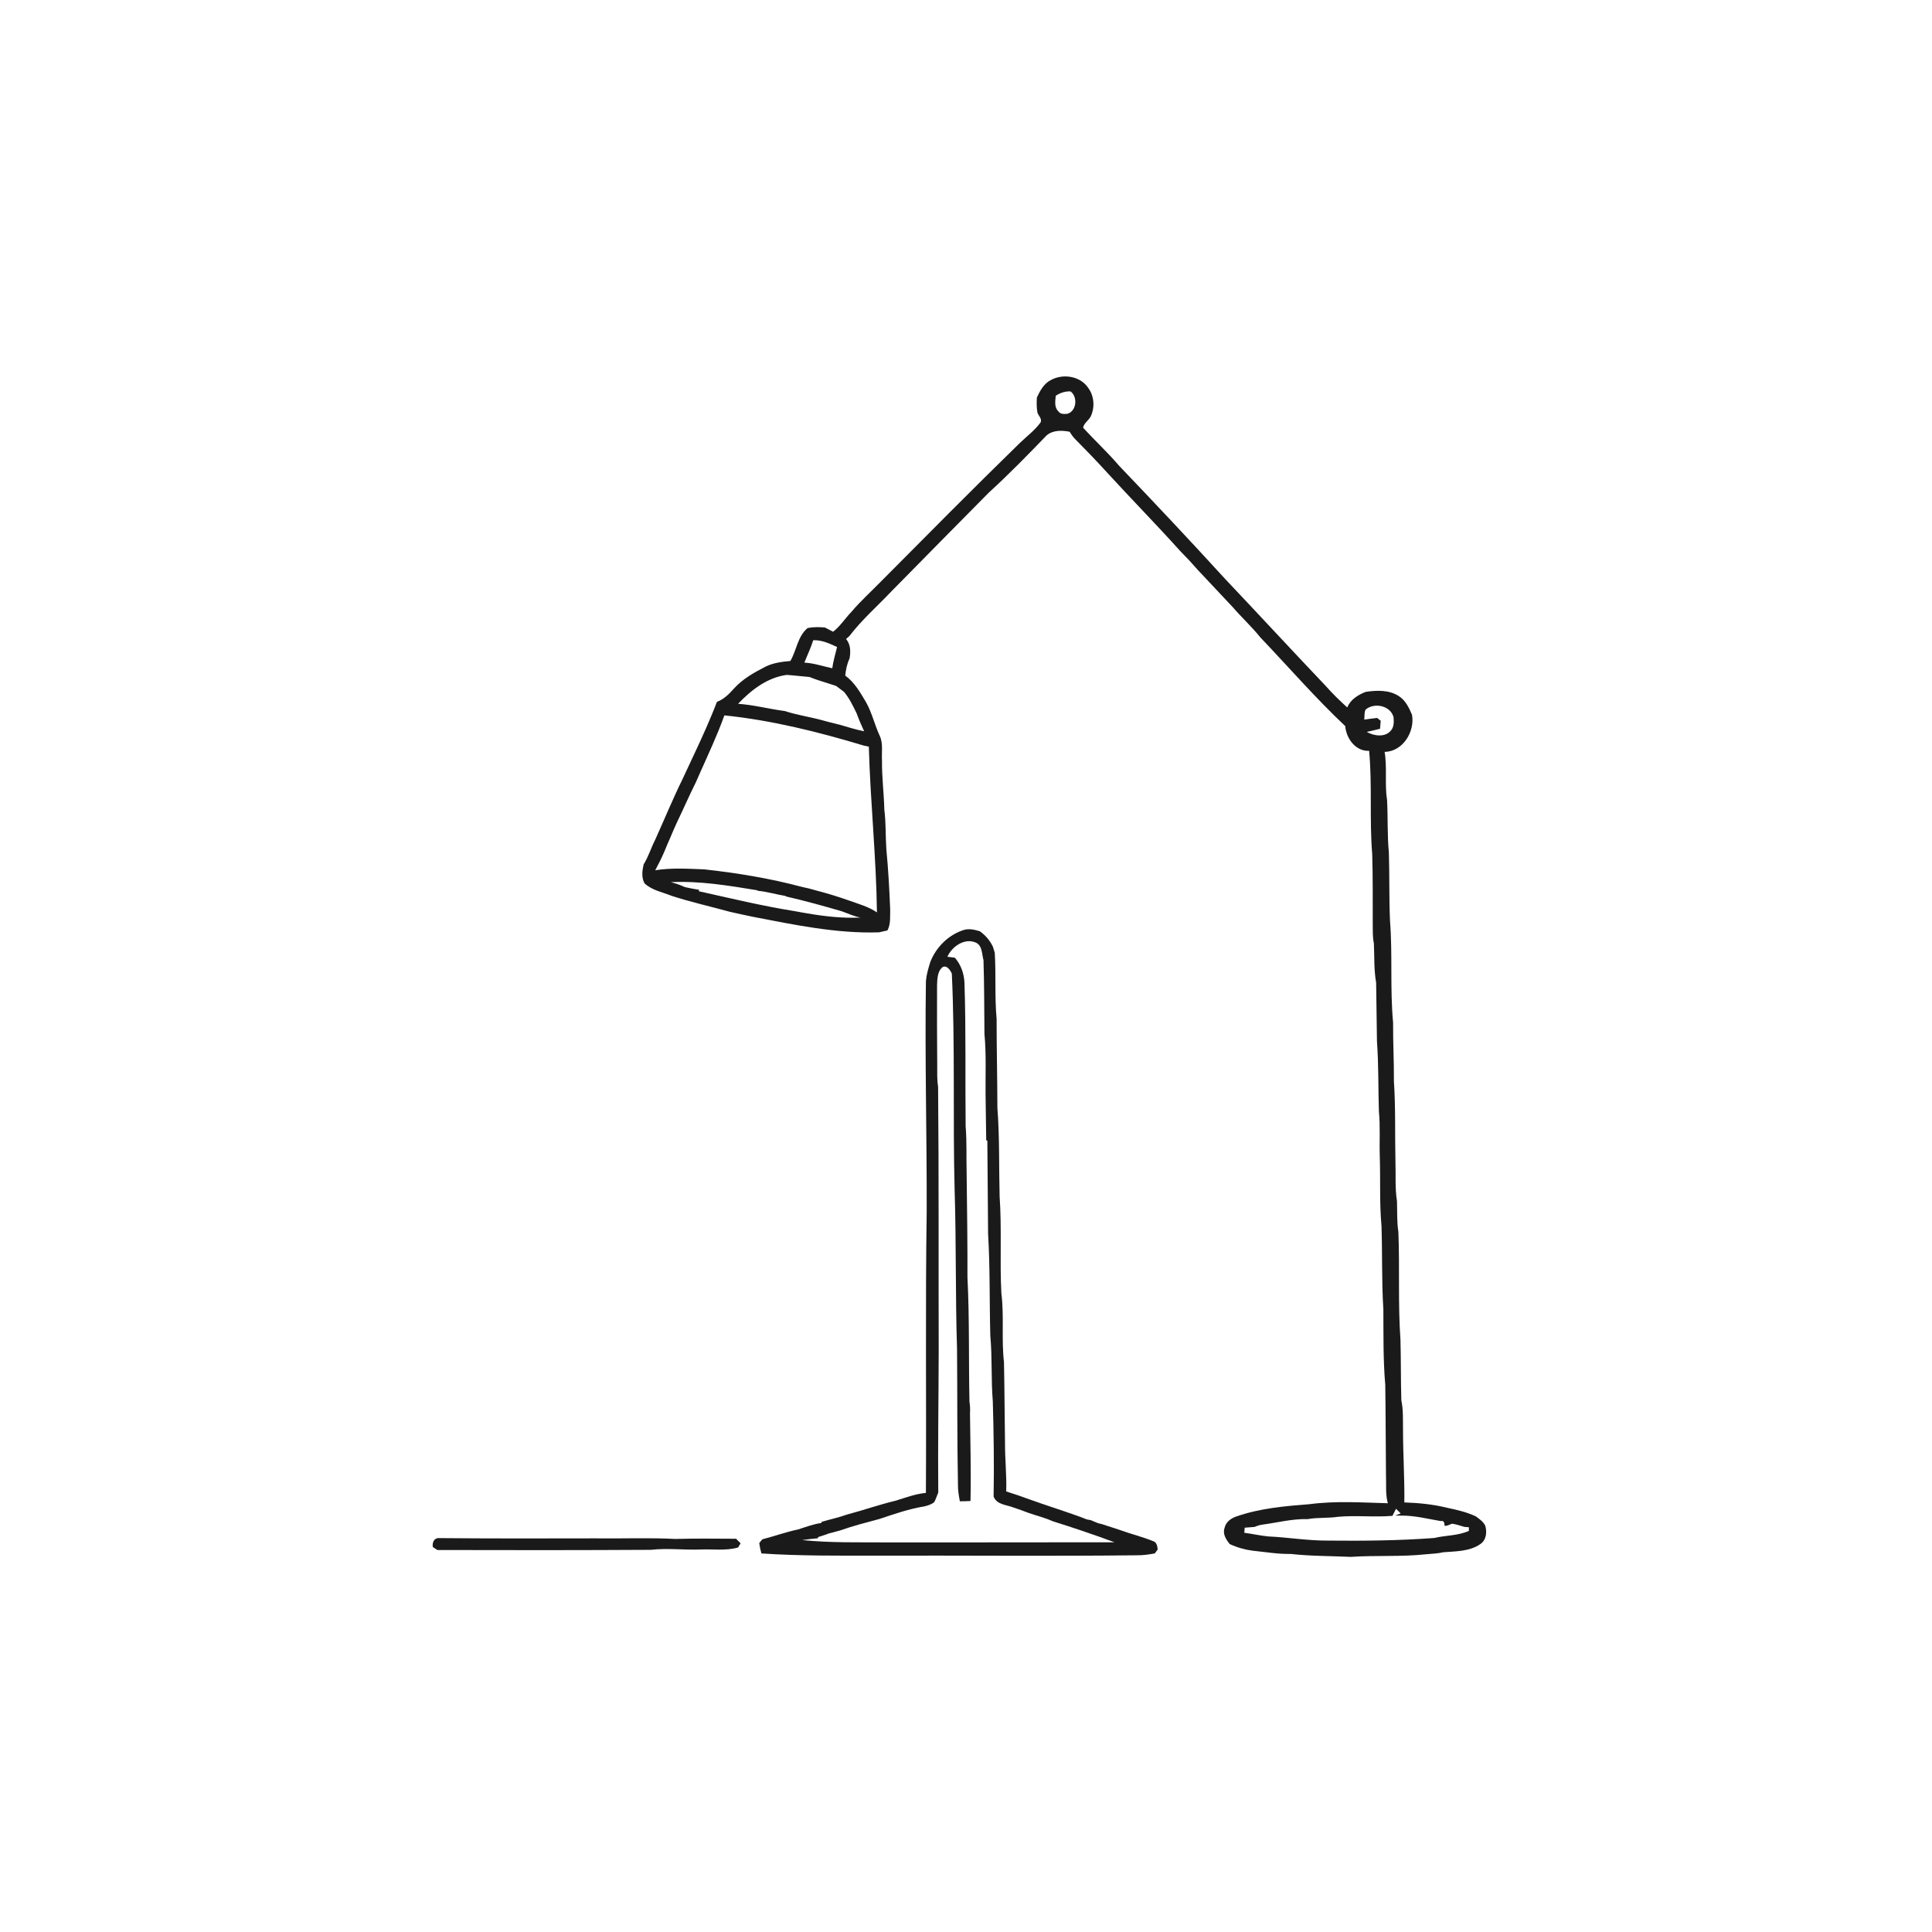 <ns0:svg xmlns:ns0="http://www.w3.org/2000/svg" width="1024pt" height="1024pt" viewBox="0 0 1024 1024" version="1.1">
<ns0:g id="#ffffffff">
<ns0:path fill="#ffffff" opacity="0" d=" M 0.00 0.00 L 1024.00 0.00 L 1024.00 1024.00 L 0.00 1024.00 L 0.00 0.00 M 557.18 201.33 C 553.35 203.17 551.23 207.06 549.55 210.77 C 549.41 213.46 549.39 216.18 549.90 218.85 C 550.53 220.46 552.55 222.22 551.43 224.02 C 548.42 228.12 544.28 231.20 540.63 234.70 C 515.65 259.03 491.14 283.85 466.55 308.58 C 461.45 313.80 456.00 318.70 451.28 324.29 C 447.94 327.72 445.36 331.90 441.56 334.84 C 440.12 334.06 438.67 333.33 437.23 332.59 C 434.17 332.31 431.09 332.28 428.06 332.87 C 422.72 337.28 422.25 344.64 418.91 350.34 C 414.53 350.72 410.09 351.29 406.06 353.18 C 399.90 356.33 393.70 359.75 389.01 364.95 C 386.45 367.82 383.69 370.64 379.99 371.98 C 378.22 376.70 376.21 381.33 374.22 385.96 C 370.27 394.99 365.94 403.85 361.82 412.80 C 356.62 423.40 352.13 434.32 347.27 445.07 C 345.07 449.36 343.70 454.05 341.13 458.16 C 340.39 461.42 339.89 465.20 341.65 468.23 C 345.63 471.92 351.22 472.88 356.11 474.86 C 366.20 478.13 376.58 480.45 386.80 483.26 C 390.89 484.18 394.98 485.09 399.08 485.93 C 421.11 490.16 443.37 494.90 465.92 494.15 C 467.39 493.78 468.88 493.46 470.36 493.15 C 472.19 489.74 471.70 485.73 471.82 482.00 C 471.37 471.36 470.82 460.71 469.78 450.11 C 469.31 443.14 469.60 436.12 468.72 429.19 C 468.50 420.45 467.36 411.77 467.48 403.01 C 467.19 398.67 468.18 394.09 466.28 390.00 C 463.56 384.17 462.18 377.77 458.99 372.14 C 455.96 367.01 452.89 361.64 447.99 358.06 C 448.33 354.97 448.91 351.88 450.27 349.06 C 450.93 345.48 450.89 341.60 448.44 338.67 C 448.88 338.28 449.75 337.52 450.19 337.13 C 456.77 328.50 464.98 321.34 472.41 313.49 C 489.66 296.00 506.84 278.47 524.14 261.04 C 534.79 251.35 544.84 241.00 554.85 230.64 C 558.38 227.89 562.77 228.06 566.94 228.83 C 567.83 230.29 568.80 231.72 570.04 232.92 C 575.69 238.61 581.25 244.39 586.65 250.32 C 599.54 264.42 612.95 278.04 625.72 292.26 C 627.22 293.78 628.70 295.33 630.19 296.88 C 631.75 298.64 633.33 300.38 634.91 302.13 C 641.00 308.63 647.12 315.11 653.21 321.61 C 658.00 327.16 663.43 332.13 668.03 337.85 C 682.98 353.54 697.21 369.97 713.00 384.84 C 713.54 391.41 718.48 398.30 725.67 397.95 C 727.36 416.16 725.79 434.55 727.31 452.76 C 727.69 465.18 727.53 477.61 727.58 490.04 C 727.63 493.35 727.48 496.70 728.18 499.96 C 728.52 506.92 728.15 513.93 729.38 520.82 C 729.52 531.21 729.65 541.61 729.82 552.01 C 730.73 564.34 730.44 576.72 730.85 589.07 C 731.62 597.04 731.05 605.05 731.32 613.04 C 731.71 625.34 731.11 637.68 732.23 649.96 C 732.71 664.62 732.28 679.30 733.21 693.94 C 733.30 707.31 733.06 720.70 734.22 734.03 C 734.45 750.04 734.45 766.05 734.60 782.07 C 734.83 786.96 734.23 791.96 735.58 796.75 C 721.75 796.37 707.81 795.42 694.04 797.25 C 681.04 798.26 667.84 799.41 655.45 803.71 C 652.51 804.67 649.64 806.70 649.03 809.92 C 647.91 813.01 649.89 816.01 651.73 818.36 C 655.58 820.17 659.71 821.35 663.93 821.90 C 670.65 822.59 677.34 823.74 684.12 823.62 C 694.68 824.80 705.34 824.69 715.95 825.18 C 729.22 824.27 742.60 825.23 755.84 823.79 C 758.89 823.52 761.99 823.42 765.00 822.72 C 771.55 822.21 778.81 822.34 784.45 818.50 C 787.76 816.39 788.25 812.15 787.22 808.66 C 786.17 806.46 784.08 805.09 782.20 803.69 C 777.36 801.44 772.15 800.21 766.95 799.15 C 759.55 797.31 751.93 796.57 744.33 796.32 C 744.50 783.54 743.63 770.80 743.63 758.03 C 743.53 752.73 743.83 747.39 742.74 742.17 C 742.41 731.46 742.58 720.73 742.27 710.01 C 740.92 691.03 741.93 671.97 741.17 652.96 C 740.34 647.57 740.60 642.08 740.43 636.65 C 739.32 629.80 739.86 622.85 739.62 615.95 C 739.29 601.63 739.75 587.28 738.80 572.98 C 738.88 562.64 738.29 552.32 738.37 541.98 C 736.69 524.03 738.15 505.94 736.73 487.97 C 736.20 475.97 736.51 463.94 736.13 451.94 C 735.25 442.70 735.66 433.40 735.18 424.15 C 733.83 415.66 735.30 407.00 733.88 398.52 C 743.49 398.37 750.02 387.82 748.39 378.84 C 746.78 375.01 744.83 370.98 741.13 368.77 C 735.98 365.60 729.59 365.84 723.83 366.71 C 719.76 368.30 715.83 370.75 714.06 374.95 C 709.99 371.30 706.10 367.47 702.49 363.38 C 684.64 344.59 667.07 325.56 649.25 306.75 C 630.82 286.56 612.09 266.65 593.18 246.90 C 587.17 239.83 580.31 233.54 574.07 226.68 C 574.47 224.28 576.95 222.90 578.06 220.81 C 580.42 215.92 579.98 209.72 576.62 205.39 C 572.44 199.29 563.50 197.96 557.18 201.33 M 511.05 492.83 C 502.80 495.33 496.06 502.04 493.02 510.04 C 492.03 513.28 491.05 516.56 490.76 519.96 C 490.15 560.65 491.27 601.33 491.17 642.02 C 490.42 691.76 491.05 741.51 490.75 791.26 C 485.22 791.80 479.99 793.77 474.72 795.40 C 466.00 797.47 457.54 800.47 448.89 802.76 C 444.48 804.34 439.88 805.31 435.40 806.64 L 435.39 807.21 C 431.13 807.77 427.12 809.33 423.05 810.63 C 416.60 811.98 410.39 814.22 404.02 815.89 C 403.62 816.38 402.82 817.37 402.42 817.86 C 402.66 819.71 403.05 821.55 403.57 823.36 C 424.02 824.72 444.52 824.53 465.01 824.52 C 510.86 824.39 556.71 824.86 602.56 824.33 C 605.76 824.37 608.94 823.93 612.08 823.33 C 612.46 822.80 613.23 821.75 613.61 821.22 C 613.37 819.52 613.14 817.44 611.21 816.87 C 605.63 814.54 599.70 813.17 594.03 811.08 C 591.84 810.32 589.63 809.64 587.44 808.93 C 586.30 808.57 585.16 808.20 584.05 807.82 C 583.52 807.69 582.45 807.42 581.91 807.29 C 580.65 806.75 579.37 806.23 578.13 805.71 C 577.60 805.61 576.55 805.42 576.03 805.32 C 573.78 804.37 571.48 803.61 569.20 802.78 C 561.50 800.05 553.71 797.62 546.03 794.83 C 541.83 793.28 537.58 791.85 533.31 790.49 C 533.61 781.98 532.63 773.51 532.68 765.01 C 532.44 750.66 532.44 736.30 532.13 721.95 C 530.72 709.84 532.27 697.59 530.75 685.49 C 529.84 668.36 531.02 651.14 529.82 634.05 C 529.42 618.44 529.84 602.78 528.64 587.21 C 528.60 571.47 528.23 555.73 528.22 539.99 C 527.15 528.34 527.96 516.62 527.24 504.95 C 526.89 503.92 526.58 502.88 526.28 501.84 C 524.75 498.50 522.31 495.74 519.35 493.59 C 516.68 492.80 513.82 492.07 511.05 492.83 M 229.40 819.96 C 230.01 820.35 231.23 821.14 231.84 821.54 C 269.56 821.65 307.29 821.65 345.01 821.44 C 353.65 820.45 362.31 821.58 370.99 821.28 C 377.72 820.95 384.62 822.09 391.20 820.20 C 391.53 819.65 392.20 818.56 392.53 818.01 C 391.73 817.19 390.94 816.38 390.15 815.57 C 379.42 815.52 368.69 815.37 357.97 815.67 C 343.67 814.94 329.33 815.56 315.01 815.36 C 287.61 815.43 260.21 815.47 232.81 815.23 C 230.06 815.02 229.01 817.61 229.40 819.96 Z" />
<ns0:path fill="#ffffff" opacity="0" d=" M 559.57 209.76 C 561.91 208.21 564.57 207.32 567.40 207.45 C 571.26 210.25 570.68 217.64 565.96 219.26 C 564.24 219.51 562.07 219.67 560.97 218.02 C 558.67 215.88 559.33 212.53 559.57 209.76 Z" />
<ns0:path fill="#ffffff" opacity="0" d=" M 431.02 339.34 C 435.51 339.14 439.68 341.08 443.66 342.93 C 442.80 346.68 441.62 350.36 441.11 354.19 C 436.19 353.16 431.39 351.46 426.34 351.20 C 427.88 347.24 429.77 343.42 431.02 339.34 Z" />
<ns0:path fill="#ffffff" opacity="0" d=" M 391.21 373.03 C 398.13 365.71 406.76 359.04 417.03 357.71 C 421.04 357.97 425.03 358.51 429.04 358.82 C 432.24 360.15 435.58 361.11 438.87 362.18 C 440.29 362.62 441.70 363.08 443.13 363.54 C 444.55 364.56 445.95 365.63 447.35 366.70 C 450.19 370.09 452.08 374.09 454.01 378.03 C 455.19 381.28 456.54 384.46 458.02 387.59 C 453.58 386.74 449.30 385.32 444.96 384.10 C 441.99 383.32 438.99 382.67 436.06 381.81 C 429.41 379.98 422.54 379.03 416.00 376.87 C 407.70 375.80 399.56 373.61 391.21 373.03 Z" />
<ns0:path fill="#ffffff" opacity="0" d=" M 723.82 376.08 C 728.41 372.19 736.99 373.96 738.61 380.12 C 738.81 382.50 738.91 385.29 737.21 387.20 C 734.17 390.97 728.18 390.10 724.41 387.93 C 726.75 387.40 729.11 386.89 731.45 386.27 C 731.58 384.84 731.70 383.42 731.80 382.00 C 731.16 381.51 730.53 381.01 729.91 380.52 C 727.62 380.75 725.35 381.11 723.08 381.41 C 723.31 379.65 722.96 377.70 723.82 376.08 Z" />
<ns0:path fill="#ffffff" opacity="0" d=" M 370.88 409.96 C 375.41 399.77 380.18 389.67 383.94 379.16 C 409.08 381.76 433.75 387.92 457.91 395.20 C 458.56 395.33 459.85 395.61 460.50 395.74 C 461.30 425.06 464.43 454.26 464.80 483.59 C 460.29 480.51 454.98 479.10 449.90 477.26 C 444.32 475.29 438.66 473.55 432.93 472.06 C 430.28 471.28 427.62 470.58 424.92 470.05 C 407.96 465.53 390.58 462.67 373.15 460.77 C 364.54 460.45 355.83 459.88 347.29 461.26 C 349.07 457.95 350.76 454.59 352.22 451.13 C 353.14 448.76 354.19 446.44 355.20 444.12 C 356.35 441.37 357.53 438.64 358.77 435.94 C 362.17 428.91 365.26 421.73 368.76 414.76 C 369.49 413.17 370.19 411.56 370.88 409.96 Z" />
<ns0:path fill="#ffffff" opacity="0" d=" M 355.53 467.56 C 370.88 466.82 386.13 469.37 401.22 471.84 L 401.76 472.15 C 406.65 472.62 411.36 474.06 416.20 474.85 L 416.75 475.17 C 426.60 477.46 436.36 480.12 446.06 482.97 C 449.40 484.13 452.61 485.71 456.13 486.32 C 446.64 486.78 437.22 485.71 427.89 484.11 C 425.62 483.67 423.31 483.39 421.06 482.90 C 404.00 480.19 387.20 476.10 370.36 472.37 L 370.57 471.62 C 368.03 471.25 365.52 470.73 363.03 470.18 C 360.62 469.07 358.10 468.21 355.53 467.56 Z" />
<ns0:path fill="#ffffff" opacity="0" d=" M 502.13 507.09 C 504.61 501.62 511.37 496.87 517.38 499.67 C 520.74 501.39 520.37 505.73 521.27 508.88 C 521.68 521.92 521.66 534.97 521.78 548.02 C 522.78 558.66 522.28 569.37 522.37 580.05 C 522.49 588.18 522.61 596.31 522.72 604.43 L 523.31 604.53 C 523.44 621.01 523.59 637.48 523.71 653.96 C 524.79 671.95 524.40 690.02 524.89 708.04 C 525.96 719.59 525.25 731.23 526.21 742.79 C 526.69 759.59 526.94 776.40 526.63 793.20 C 528.33 797.58 533.34 797.49 537.09 798.99 C 539.80 799.89 542.51 800.83 545.18 801.88 C 549.41 803.36 553.79 804.41 557.89 806.26 C 568.91 809.73 579.87 813.41 590.69 817.44 C 550.79 817.40 510.88 817.58 470.98 817.50 C 455.69 817.41 440.36 817.80 425.12 816.28 C 427.90 815.88 430.70 815.53 433.51 815.31 L 433.59 814.70 C 435.16 814.18 436.72 813.64 438.31 813.16 L 438.86 812.89 C 440.98 812.37 443.08 811.75 445.19 811.20 C 452.06 808.76 459.15 806.97 466.18 805.07 C 473.99 802.44 481.84 799.73 489.99 798.40 C 491.84 797.94 493.77 797.39 495.22 796.09 C 496.05 794.47 496.59 792.72 497.30 791.06 C 497.06 766.02 497.48 740.98 497.53 715.94 C 497.40 669.27 497.64 622.61 497.21 575.95 C 496.60 572.31 496.76 568.62 496.75 564.96 C 496.66 550.64 496.57 536.31 496.66 521.99 C 496.82 518.73 496.81 514.80 499.62 512.58 C 501.86 511.38 503.74 514.30 504.49 516.05 C 506.28 554.33 504.97 592.70 505.98 631.01 C 506.86 658.97 506.34 686.99 507.25 714.95 C 507.46 738.97 507.27 763.00 507.74 787.01 C 507.71 789.94 508.20 792.83 508.74 795.71 C 510.61 795.73 512.49 795.69 514.38 795.55 C 514.73 780.05 514.29 764.52 514.11 749.02 C 514.25 747.03 514.18 745.04 513.84 743.08 C 513.36 721.06 513.89 698.98 512.77 676.99 C 512.83 658.66 512.55 640.33 512.34 622.00 C 512.12 613.66 512.49 605.31 511.81 596.99 C 511.53 571.65 512.03 546.30 511.19 520.98 C 511.00 516.08 509.34 511.36 506.13 507.62 C 504.79 507.44 503.46 507.26 502.13 507.09 Z" />
<ns0:path fill="#ffffff" opacity="0" d=" M 739.93 799.68 L 742.40 802.16 C 741.39 802.53 740.38 802.91 739.39 803.29 C 740.60 803.23 742.03 803.36 743.30 803.31 C 750.16 803.32 756.88 805.07 763.62 806.20 C 765.42 805.73 765.68 807.48 765.62 808.66 C 767.06 808.96 768.35 807.95 769.69 807.59 C 771.87 807.95 774.01 808.61 776.12 809.28 C 776.72 809.33 777.93 809.43 778.53 809.47 C 778.53 809.95 778.55 810.91 778.55 811.39 C 772.76 814.03 766.24 813.70 760.15 815.17 C 741.46 816.56 722.72 816.74 703.99 816.55 C 693.29 816.63 682.70 814.82 672.03 814.33 C 667.83 813.90 663.70 812.94 659.51 812.41 C 659.57 811.50 659.64 810.60 659.71 809.71 C 661.46 809.55 663.22 809.43 664.99 809.30 C 666.28 808.71 667.64 808.31 669.05 808.09 C 677.05 807.04 684.94 804.92 693.08 805.17 C 698.36 804.19 703.78 804.76 709.09 803.94 C 718.71 803.07 728.41 804.25 738.03 803.43 C 738.67 802.18 739.30 800.93 739.93 799.68 Z" />
</ns0:g>
<ns0:g id="#1a1a1aff">
<ns0:path fill="#1a1a1a" opacity="1.00" d=" M 557.18 201.33 C 563.50 197.96 572.44 199.29 576.62 205.39 C 579.98 209.72 580.42 215.92 578.06 220.81 C 576.95 222.90 574.47 224.28 574.07 226.68 C 580.31 233.54 587.17 239.83 593.18 246.90 C 612.09 266.65 630.82 286.56 649.25 306.75 C 667.07 325.56 684.64 344.59 702.49 363.38 C 706.10 367.47 709.99 371.30 714.06 374.95 C 715.83 370.75 719.76 368.30 723.83 366.71 C 729.59 365.84 735.98 365.60 741.13 368.77 C 744.83 370.98 746.78 375.01 748.39 378.84 C 750.02 387.82 743.49 398.37 733.88 398.52 C 735.30 407.00 733.83 415.66 735.18 424.15 C 735.66 433.40 735.25 442.70 736.13 451.94 C 736.51 463.94 736.20 475.97 736.73 487.97 C 738.15 505.94 736.69 524.03 738.37 541.98 C 738.29 552.32 738.88 562.64 738.80 572.98 C 739.75 587.28 739.29 601.63 739.62 615.95 C 739.86 622.85 739.32 629.80 740.43 636.65 C 740.60 642.08 740.34 647.57 741.17 652.96 C 741.93 671.97 740.92 691.03 742.27 710.01 C 742.58 720.73 742.41 731.46 742.74 742.17 C 743.83 747.39 743.53 752.73 743.63 758.03 C 743.63 770.80 744.50 783.54 744.33 796.32 C 751.93 796.57 759.55 797.31 766.95 799.15 C 772.15 800.21 777.36 801.44 782.20 803.69 C 784.08 805.09 786.17 806.46 787.22 808.66 C 788.25 812.15 787.76 816.39 784.45 818.50 C 778.81 822.34 771.55 822.21 765.00 822.72 C 761.99 823.42 758.89 823.52 755.84 823.79 C 742.60 825.23 729.22 824.27 715.95 825.18 C 705.34 824.69 694.68 824.80 684.12 823.62 C 677.34 823.74 670.65 822.59 663.93 821.90 C 659.71 821.35 655.58 820.17 651.73 818.36 C 649.89 816.01 647.91 813.01 649.03 809.92 C 649.64 806.70 652.51 804.67 655.45 803.71 C 667.84 799.41 681.04 798.26 694.04 797.25 C 707.81 795.42 721.75 796.37 735.58 796.75 C 734.23 791.96 734.83 786.96 734.60 782.07 C 734.45 766.05 734.45 750.04 734.22 734.03 C 733.06 720.70 733.30 707.31 733.21 693.94 C 732.28 679.30 732.71 664.62 732.23 649.96 C 731.11 637.68 731.71 625.34 731.32 613.04 C 731.05 605.05 731.62 597.04 730.85 589.07 C 730.44 576.72 730.73 564.34 729.82 552.01 C 729.65 541.61 729.52 531.21 729.38 520.82 C 728.15 513.93 728.52 506.92 728.18 499.96 C 727.48 496.70 727.63 493.35 727.58 490.04 C 727.53 477.61 727.69 465.18 727.31 452.76 C 725.79 434.55 727.36 416.16 725.67 397.95 C 718.48 398.30 713.54 391.41 713.00 384.84 C 697.21 369.97 682.98 353.54 668.03 337.85 C 663.43 332.13 658.00 327.16 653.21 321.61 C 647.12 315.11 641.00 308.63 634.91 302.13 C 633.33 300.38 631.75 298.64 630.19 296.88 C 628.70 295.33 627.22 293.78 625.72 292.26 C 612.95 278.04 599.54 264.42 586.65 250.32 C 581.25 244.39 575.69 238.61 570.04 232.92 C 568.80 231.72 567.83 230.29 566.94 228.83 C 562.77 228.06 558.38 227.89 554.85 230.64 C 544.84 241.00 534.79 251.35 524.14 261.04 C 506.84 278.47 489.66 296.00 472.41 313.49 C 464.98 321.34 456.77 328.50 450.19 337.13 C 449.75 337.52 448.88 338.28 448.44 338.67 C 450.89 341.60 450.93 345.48 450.27 349.06 C 448.91 351.88 448.33 354.97 447.99 358.06 C 452.89 361.64 455.96 367.01 458.99 372.14 C 462.18 377.77 463.56 384.17 466.28 390.00 C 468.18 394.09 467.19 398.67 467.48 403.01 C 467.36 411.77 468.50 420.45 468.72 429.19 C 469.60 436.12 469.31 443.14 469.78 450.11 C 470.82 460.71 471.37 471.36 471.82 482.00 C 471.70 485.73 472.19 489.74 470.36 493.15 C 468.88 493.46 467.39 493.78 465.92 494.15 C 443.37 494.90 421.11 490.16 399.08 485.93 C 394.98 485.09 390.89 484.18 386.80 483.26 C 376.58 480.45 366.20 478.13 356.11 474.86 C 351.22 472.88 345.63 471.92 341.65 468.23 C 339.89 465.20 340.39 461.42 341.13 458.16 C 343.70 454.05 345.07 449.36 347.27 445.07 C 352.13 434.32 356.62 423.40 361.82 412.80 C 365.94 403.85 370.27 394.99 374.22 385.96 C 376.21 381.33 378.22 376.70 379.99 371.98 C 383.69 370.64 386.45 367.82 389.01 364.95 C 393.70 359.75 399.90 356.33 406.06 353.18 C 410.09 351.29 414.53 350.72 418.91 350.34 C 422.25 344.64 422.72 337.28 428.06 332.87 C 431.09 332.28 434.17 332.31 437.23 332.59 C 438.67 333.33 440.12 334.06 441.56 334.84 C 445.36 331.90 447.94 327.72 451.28 324.29 C 456.00 318.70 461.45 313.80 466.55 308.58 C 491.14 283.85 515.65 259.03 540.63 234.70 C 544.28 231.20 548.42 228.12 551.43 224.02 C 552.55 222.22 550.53 220.46 549.90 218.85 C 549.39 216.18 549.41 213.46 549.55 210.77 C 551.23 207.06 553.35 203.17 557.18 201.33 M 559.57 209.76 C 559.33 212.53 558.67 215.88 560.97 218.02 C 562.07 219.67 564.24 219.51 565.96 219.26 C 570.68 217.64 571.26 210.25 567.40 207.45 C 564.57 207.32 561.91 208.21 559.57 209.76 M 431.02 339.34 C 429.77 343.42 427.88 347.24 426.34 351.20 C 431.39 351.46 436.19 353.16 441.11 354.19 C 441.62 350.36 442.80 346.68 443.66 342.93 C 439.68 341.08 435.51 339.14 431.02 339.34 M 391.21 373.03 C 399.56 373.61 407.70 375.80 416.00 376.87 C 422.54 379.03 429.41 379.98 436.06 381.81 C 438.99 382.67 441.99 383.32 444.96 384.10 C 449.30 385.32 453.58 386.74 458.02 387.59 C 456.54 384.46 455.19 381.28 454.01 378.03 C 452.08 374.09 450.19 370.09 447.35 366.70 C 445.95 365.63 444.55 364.56 443.13 363.54 C 441.70 363.08 440.29 362.62 438.87 362.18 C 435.58 361.11 432.24 360.15 429.04 358.82 C 425.03 358.51 421.04 357.97 417.03 357.71 C 406.76 359.04 398.13 365.71 391.21 373.03 M 723.82 376.08 C 722.96 377.70 723.31 379.65 723.08 381.41 C 725.35 381.11 727.62 380.75 729.91 380.52 C 730.53 381.01 731.16 381.51 731.80 382.00 C 731.70 383.42 731.58 384.84 731.45 386.27 C 729.11 386.89 726.75 387.40 724.41 387.93 C 728.18 390.10 734.17 390.97 737.21 387.20 C 738.91 385.29 738.81 382.50 738.61 380.12 C 736.99 373.96 728.41 372.19 723.82 376.08 M 370.88 409.96 C 370.19 411.56 369.49 413.17 368.76 414.76 C 365.26 421.73 362.17 428.91 358.77 435.94 C 357.53 438.64 356.35 441.37 355.20 444.12 C 354.19 446.44 353.14 448.76 352.22 451.13 C 350.76 454.59 349.07 457.95 347.29 461.26 C 355.83 459.88 364.54 460.45 373.15 460.77 C 390.58 462.67 407.96 465.53 424.92 470.05 C 427.62 470.58 430.28 471.28 432.93 472.06 C 438.66 473.55 444.32 475.29 449.90 477.26 C 454.98 479.10 460.29 480.51 464.80 483.59 C 464.43 454.26 461.30 425.06 460.50 395.74 C 459.85 395.61 458.56 395.33 457.91 395.20 C 433.75 387.92 409.08 381.76 383.94 379.16 C 380.18 389.67 375.41 399.77 370.88 409.96 M 355.53 467.56 C 358.10 468.21 360.62 469.07 363.03 470.18 C 365.52 470.73 368.03 471.25 370.57 471.62 L 370.36 472.37 C 387.20 476.10 404.00 480.19 421.06 482.90 C 423.31 483.39 425.62 483.67 427.89 484.11 C 437.22 485.71 446.64 486.78 456.13 486.32 C 452.61 485.71 449.40 484.13 446.06 482.97 C 436.36 480.12 426.60 477.46 416.75 475.17 L 416.20 474.85 C 411.36 474.06 406.65 472.62 401.76 472.15 L 401.22 471.84 C 386.13 469.37 370.88 466.82 355.53 467.56 M 739.93 799.68 C 739.30 800.93 738.67 802.18 738.03 803.43 C 728.41 804.25 718.71 803.07 709.09 803.94 C 703.78 804.76 698.36 804.19 693.08 805.17 C 684.94 804.92 677.05 807.04 669.05 808.09 C 667.64 808.31 666.28 808.71 664.99 809.30 C 663.22 809.43 661.46 809.55 659.71 809.71 C 659.64 810.60 659.57 811.50 659.51 812.41 C 663.70 812.94 667.83 813.90 672.03 814.33 C 682.70 814.82 693.29 816.63 703.99 816.55 C 722.72 816.74 741.46 816.56 760.15 815.17 C 766.24 813.70 772.76 814.03 778.55 811.39 C 778.55 810.91 778.53 809.95 778.53 809.47 C 777.93 809.43 776.72 809.33 776.12 809.28 C 774.01 808.61 771.87 807.95 769.69 807.59 C 768.35 807.95 767.06 808.96 765.62 808.66 C 765.68 807.48 765.42 805.73 763.62 806.20 C 756.88 805.07 750.16 803.32 743.30 803.31 C 742.03 803.36 740.60 803.23 739.39 803.29 C 740.38 802.91 741.39 802.53 742.40 802.16 L 739.93 799.68 Z" />
<ns0:path fill="#1a1a1a" opacity="1.00" d=" M 511.05 492.83 C 513.82 492.07 516.68 492.80 519.35 493.59 C 522.31 495.74 524.75 498.50 526.28 501.84 C 526.58 502.88 526.89 503.92 527.24 504.95 C 527.96 516.62 527.15 528.34 528.22 539.99 C 528.23 555.73 528.60 571.47 528.64 587.21 C 529.84 602.78 529.42 618.44 529.82 634.05 C 531.02 651.14 529.84 668.36 530.75 685.49 C 532.27 697.59 530.72 709.84 532.13 721.95 C 532.44 736.30 532.44 750.66 532.68 765.01 C 532.63 773.51 533.61 781.98 533.31 790.49 C 537.58 791.85 541.83 793.28 546.03 794.83 C 553.71 797.62 561.50 800.05 569.20 802.78 C 571.48 803.61 573.78 804.37 576.03 805.32 C 576.55 805.42 577.60 805.61 578.13 805.71 C 579.37 806.23 580.65 806.75 581.91 807.29 C 582.45 807.42 583.52 807.69 584.05 807.82 C 585.16 808.20 586.30 808.57 587.44 808.93 C 589.63 809.64 591.84 810.32 594.03 811.08 C 599.70 813.17 605.63 814.54 611.21 816.87 C 613.14 817.44 613.37 819.52 613.61 821.22 C 613.23 821.75 612.46 822.80 612.08 823.33 C 608.94 823.93 605.76 824.37 602.56 824.33 C 556.71 824.86 510.86 824.39 465.01 824.52 C 444.52 824.53 424.02 824.72 403.57 823.36 C 403.05 821.55 402.66 819.71 402.42 817.86 C 402.82 817.37 403.62 816.38 404.02 815.89 C 410.39 814.22 416.60 811.98 423.05 810.63 C 427.12 809.33 431.13 807.77 435.39 807.21 L 435.40 806.64 C 439.88 805.31 444.48 804.34 448.89 802.76 C 457.54 800.47 466.00 797.47 474.72 795.40 C 479.99 793.77 485.22 791.80 490.75 791.26 C 491.05 741.51 490.42 691.76 491.17 642.02 C 491.27 601.33 490.15 560.65 490.76 519.96 C 491.05 516.56 492.03 513.28 493.02 510.04 C 496.06 502.04 502.80 495.33 511.05 492.83 M 502.13 507.09 C 503.46 507.26 504.79 507.44 506.13 507.62 C 509.34 511.36 511.00 516.08 511.19 520.98 C 512.03 546.30 511.53 571.65 511.81 596.99 C 512.49 605.31 512.12 613.66 512.34 622.00 C 512.55 640.33 512.83 658.66 512.77 676.99 C 513.89 698.98 513.36 721.06 513.84 743.08 C 514.18 745.04 514.25 747.03 514.11 749.02 C 514.29 764.52 514.73 780.05 514.38 795.55 C 512.49 795.69 510.61 795.73 508.74 795.71 C 508.20 792.83 507.71 789.94 507.74 787.01 C 507.27 763.00 507.46 738.97 507.25 714.95 C 506.34 686.99 506.86 658.97 505.98 631.01 C 504.97 592.70 506.28 554.33 504.49 516.05 C 503.74 514.30 501.86 511.38 499.62 512.58 C 496.81 514.80 496.82 518.73 496.66 521.99 C 496.57 536.31 496.66 550.64 496.75 564.96 C 496.76 568.62 496.60 572.31 497.21 575.95 C 497.64 622.61 497.40 669.27 497.53 715.94 C 497.48 740.98 497.06 766.02 497.30 791.06 C 496.59 792.72 496.05 794.47 495.22 796.09 C 493.77 797.39 491.84 797.94 489.99 798.40 C 481.84 799.73 473.99 802.44 466.18 805.07 C 459.15 806.97 452.06 808.76 445.19 811.20 C 443.08 811.75 440.98 812.37 438.86 812.89 L 438.31 813.16 C 436.72 813.64 435.16 814.18 433.59 814.70 L 433.51 815.31 C 430.70 815.53 427.90 815.88 425.12 816.28 C 440.36 817.80 455.69 817.41 470.98 817.50 C 510.88 817.58 550.79 817.40 590.69 817.44 C 579.87 813.41 568.91 809.73 557.89 806.26 C 553.79 804.41 549.41 803.36 545.18 801.88 C 542.51 800.83 539.80 799.89 537.09 798.99 C 533.34 797.49 528.33 797.58 526.63 793.20 C 526.94 776.40 526.69 759.59 526.21 742.79 C 525.25 731.23 525.96 719.59 524.89 708.04 C 524.40 690.02 524.79 671.95 523.71 653.96 C 523.59 637.48 523.44 621.01 523.31 604.53 L 522.72 604.43 C 522.61 596.31 522.49 588.18 522.37 580.05 C 522.28 569.37 522.78 558.66 521.78 548.02 C 521.66 534.97 521.68 521.92 521.27 508.88 C 520.37 505.73 520.74 501.39 517.38 499.67 C 511.37 496.87 504.61 501.62 502.13 507.09 Z" />
<ns0:path fill="#1a1a1a" opacity="1.00" d=" M 229.40 819.96 C 229.01 817.61 230.06 815.02 232.81 815.23 C 260.21 815.47 287.61 815.43 315.01 815.36 C 329.33 815.56 343.67 814.94 357.97 815.67 C 368.69 815.37 379.42 815.52 390.15 815.57 C 390.94 816.38 391.73 817.19 392.53 818.01 C 392.20 818.56 391.53 819.65 391.20 820.20 C 384.62 822.09 377.72 820.95 370.99 821.28 C 362.31 821.58 353.65 820.45 345.01 821.44 C 307.29 821.65 269.56 821.65 231.84 821.54 C 231.23 821.14 230.01 820.35 229.40 819.96 Z" />
</ns0:g>
</ns0:svg>